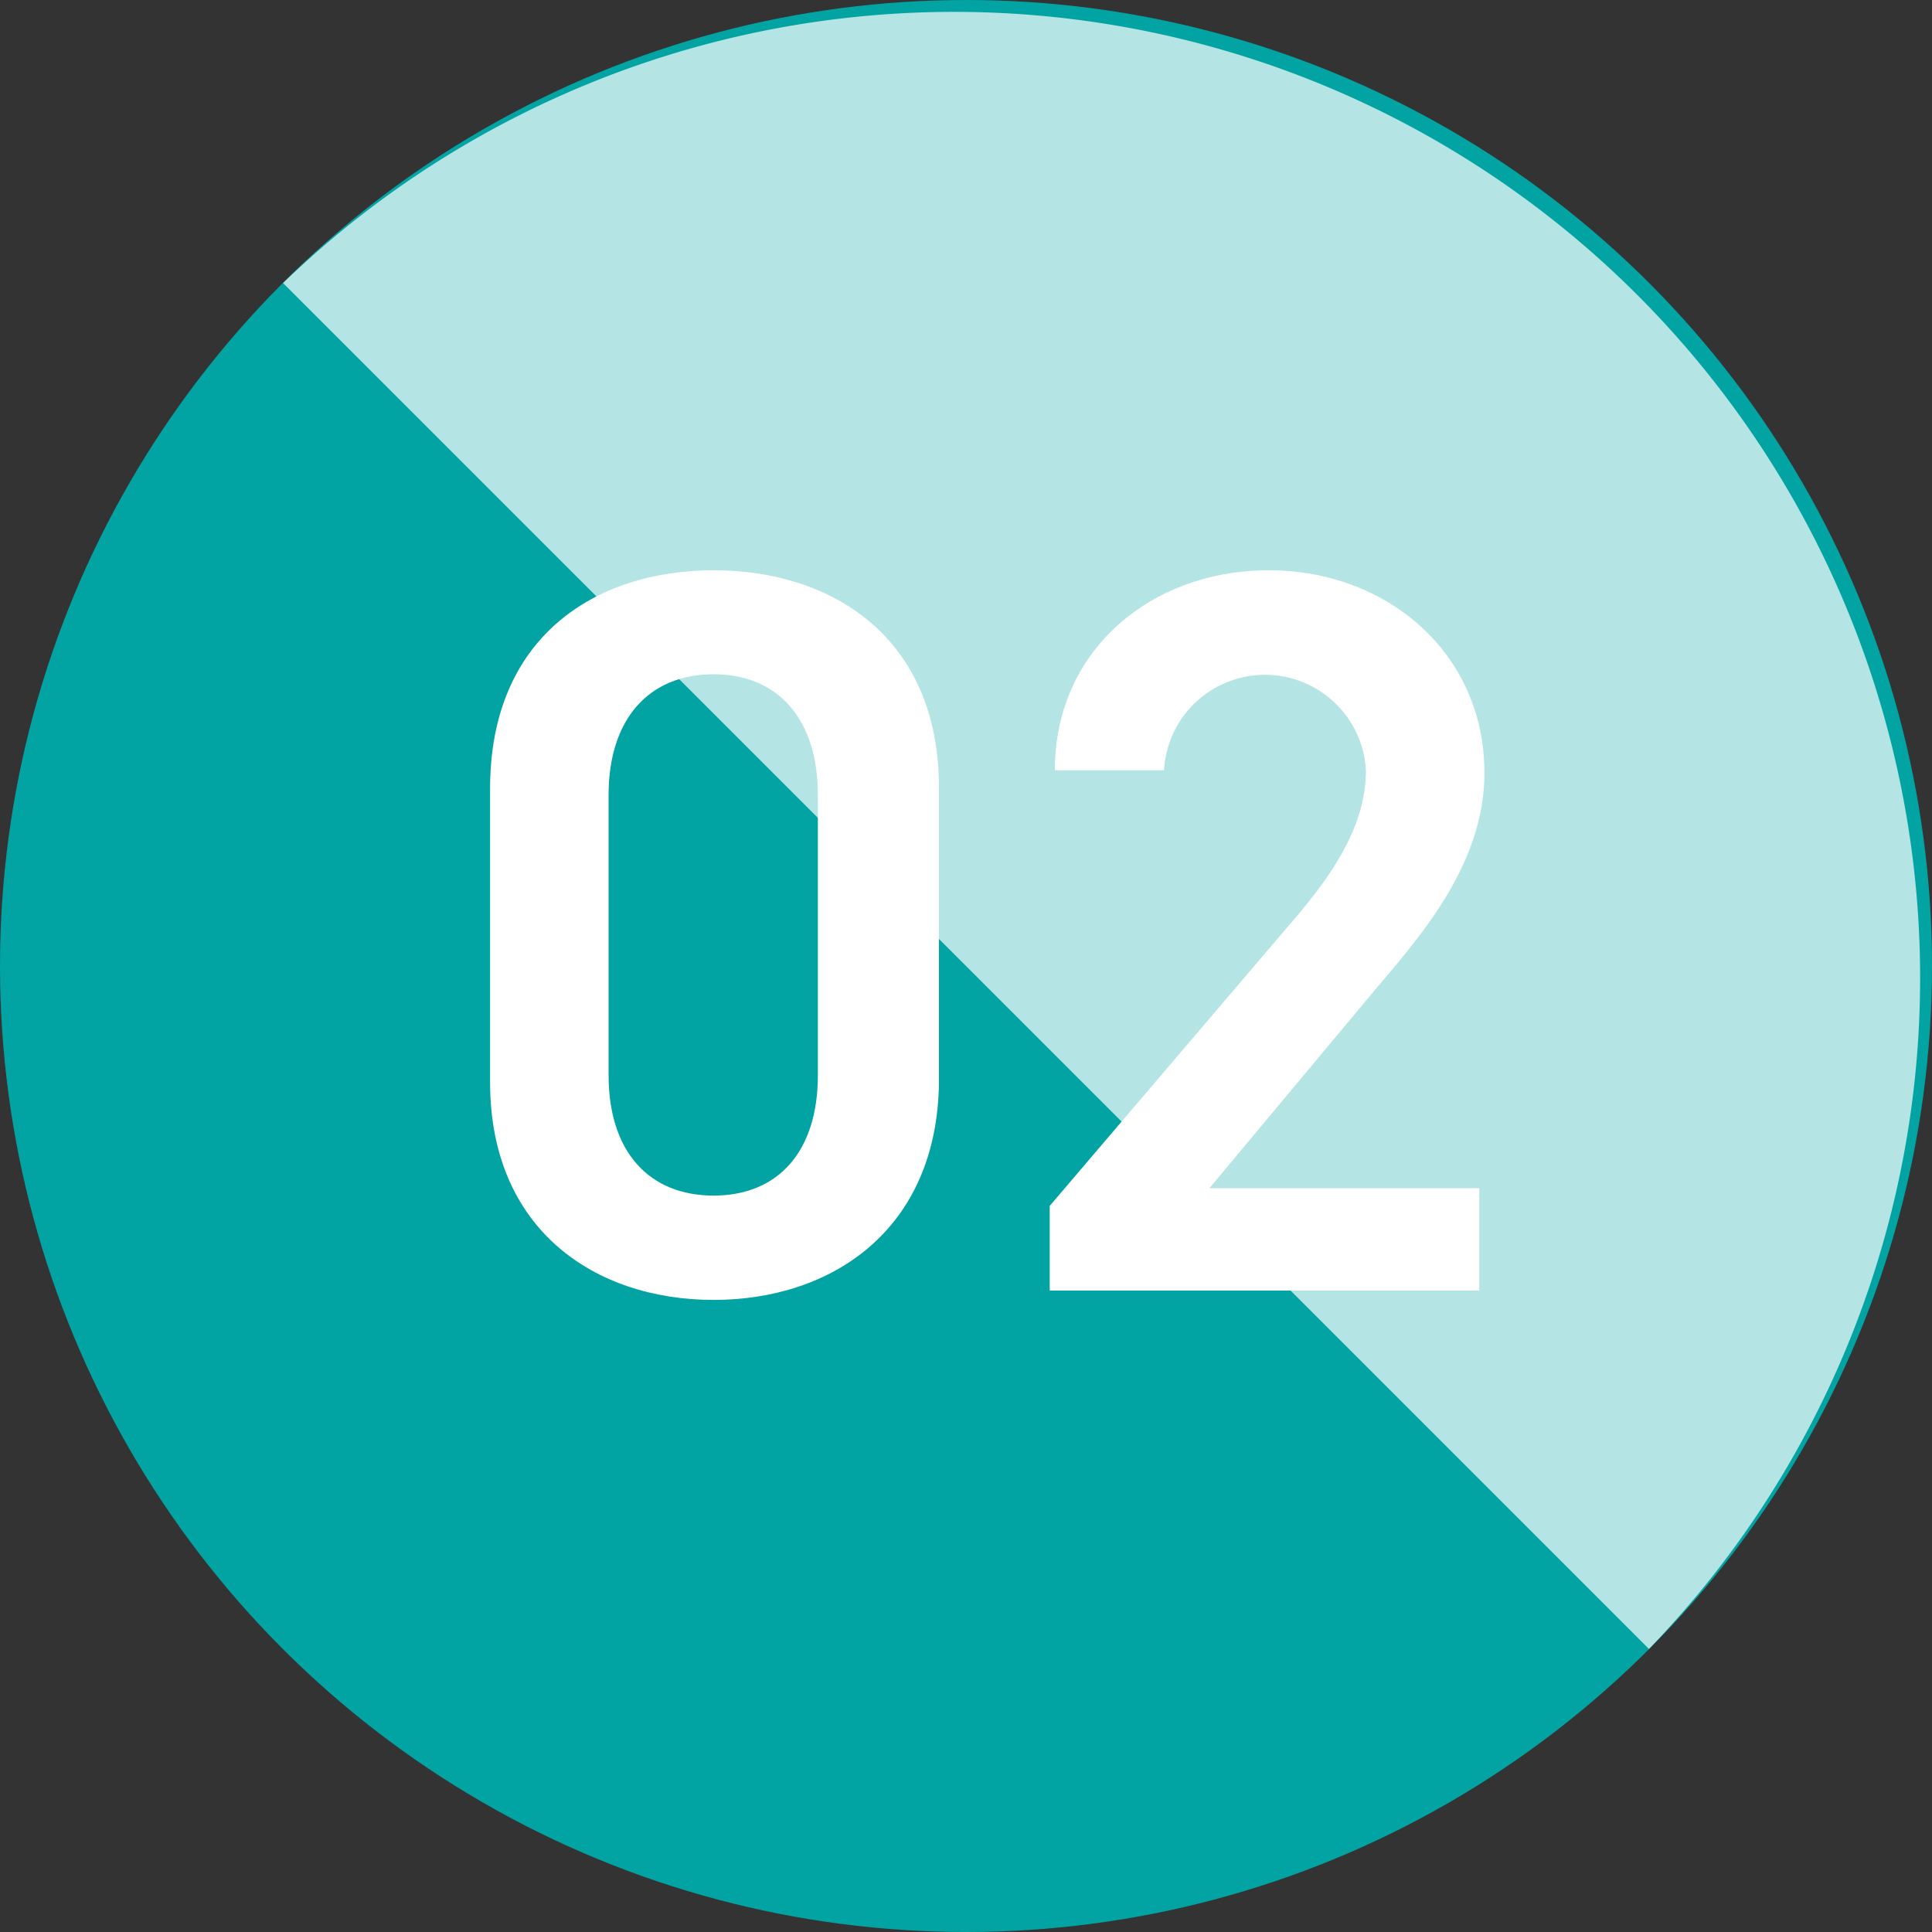 <svg xmlns="http://www.w3.org/2000/svg" viewBox="0 0 60 60"><rect x="0" y="0" width="60" height="60" fill="#333333" stroke="none"/><defs><style>.cls-1{isolation:isolate;}.cls-2{fill:#02a3a3;}.cls-3,.cls-4{fill:#fff;}.cls-3{opacity:0.7;mix-blend-mode:soft-light;}</style></defs><g class="cls-1"><g id="レイヤー_2" data-name="レイヤー 2"><g id="contents"><g id="text"><circle class="cls-2" cx="30" cy="30" r="30"/><path class="cls-3" d="M8.79,8.79A30,30,0,0,1,51.21,51.21"/><path class="cls-4" d="M22.16,40.37c-3.68,0-6.94-2.18-6.94-6.76V24.49c0-4.7,3.26-6.78,6.94-6.78s7,2.08,7,6.75v9.15C29.11,38.19,25.84,40.37,22.16,40.37Zm0-19.43c-2,0-3.26,1.38-3.26,3.75v8.7c0,2.37,1.25,3.74,3.26,3.74s3.24-1.37,3.24-3.74v-8.7C25.4,22.32,24.15,20.94,22.16,20.94Z"/><path class="cls-4" d="M45.94,40.08H32.6V37.45l7.58-8.89c1.44-1.67,2.24-3.11,2.24-4.64a3.14,3.14,0,0,0-6.27,0H32.76c0-3.74,3-6.21,6.65-6.21S46.1,20.27,46.1,24c0,2.79-1.92,5-3.33,6.66l-5.21,6.24h8.38Z"/></g></g></g></g></svg>
